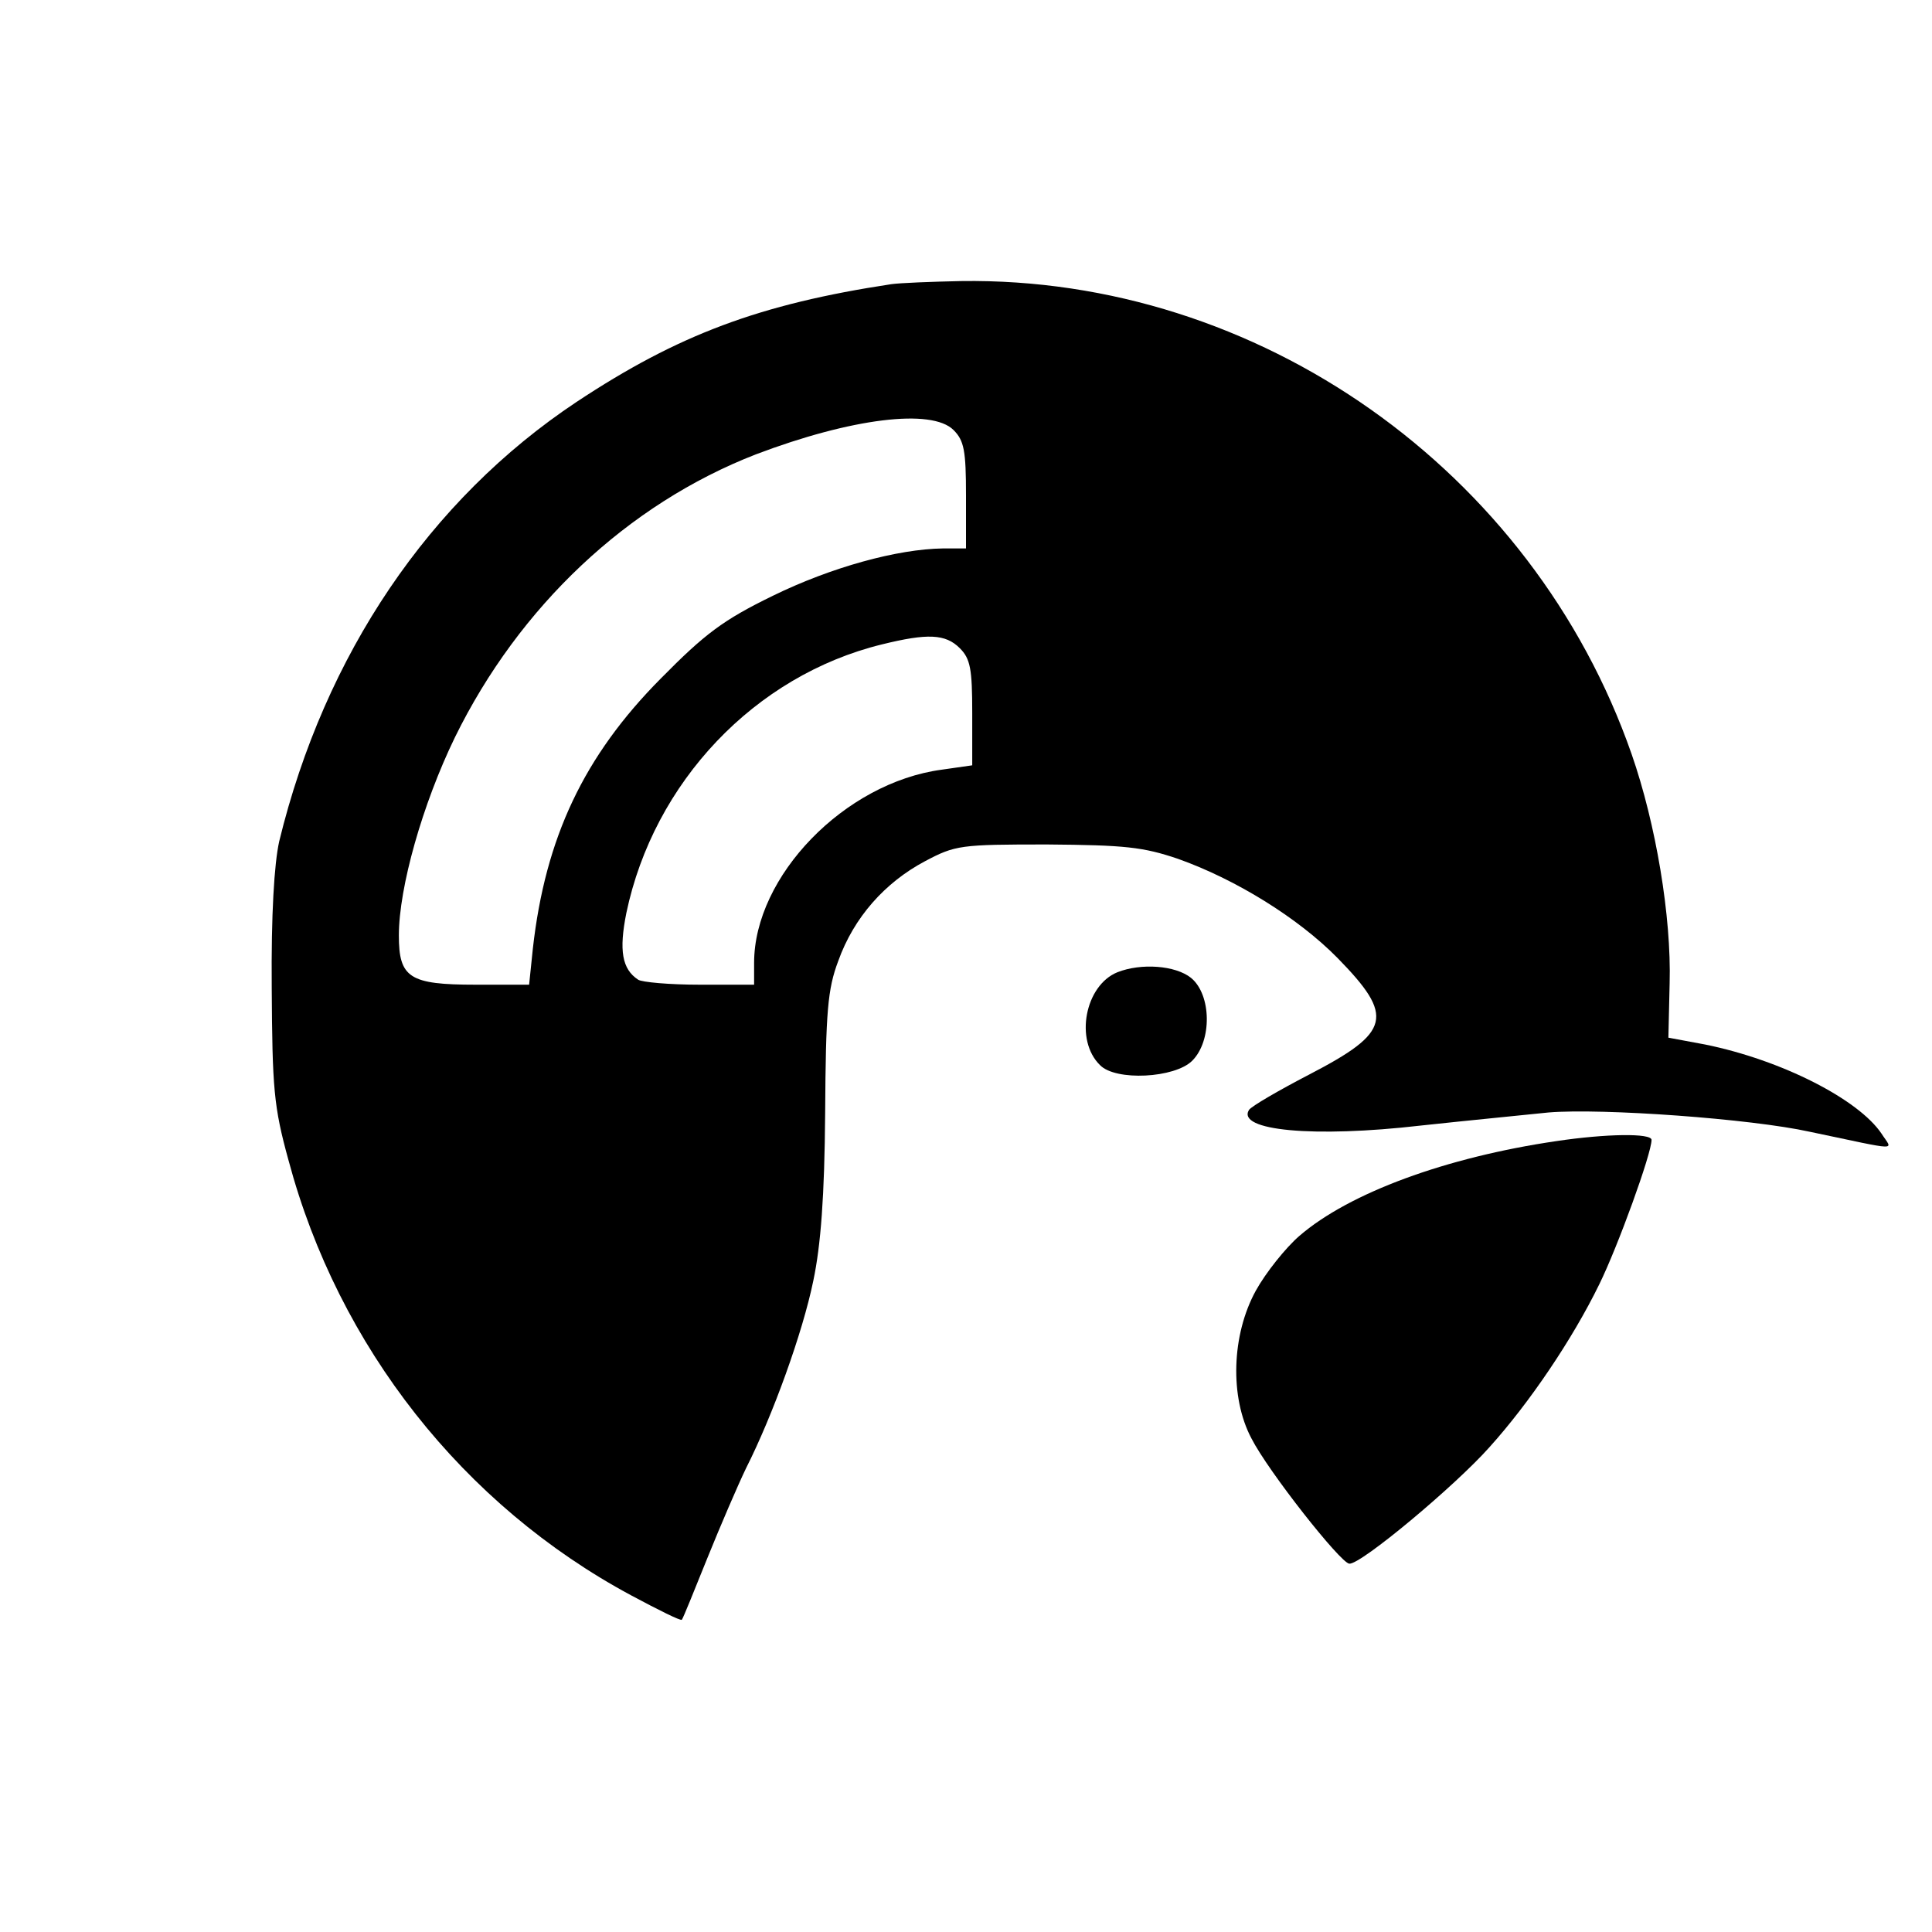 <?xml version="1.0" standalone="no"?>
<!DOCTYPE svg PUBLIC "-//W3C//DTD SVG 20010904//EN"
 "http://www.w3.org/TR/2001/REC-SVG-20010904/DTD/svg10.dtd">
<svg version="1.0" xmlns="http://www.w3.org/2000/svg"
 width="310pt" height="310pt" viewBox="0 0 310 310"
 preserveAspectRatio="xMidYMid meet">
<g transform="translate(0,310) scale(0.1,-0.1)"
fill="#000000" stroke="none">
<path d="M1430 2644 c-211 -32 -342 -81 -505 -189 -236 -157 -404 -405 -477
-705 -8 -36 -13 -117 -12 -235 1 -161 3 -190 27 -277 80 -299 280 -553 550
-698 43 -23 79 -41 81 -39 2 2 20 47 41 99 21 52 49 117 62 144 43 85 91 218
108 301 12 57 18 135 19 270 1 162 4 198 21 243 25 70 75 126 139 160 49 26
57 27 196 27 125 -1 154 -4 210 -23 93 -33 193 -95 256 -159 92 -94 86 -119
-45 -187 -50 -26 -93 -51 -97 -57 -20 -33 103 -45 276 -25 74 8 167 17 205 21
86 7 324 -10 419 -31 148 -31 133 -31 115 -3 -37 55 -160 118 -283 143 l-59
11 2 87 c3 107 -22 256 -61 368 -159 456 -599 766 -1076 759 -48 -1 -98 -3
-112 -5z m100 -234 c17 -17 20 -33 20 -105 l0 -85 -37 0 c-73 -1 -179 -30
-273 -76 -80 -39 -109 -61 -180 -133 -123 -124 -185 -255 -205 -433 l-6 -58
-86 0 c-106 0 -123 11 -123 79 0 77 38 211 90 318 103 210 277 374 483 454
153 58 282 74 317 39z m10 -350 c17 -17 20 -33 20 -104 l0 -84 -49 -7 c-156
-21 -301 -171 -301 -310 l0 -35 -87 0 c-49 0 -93 4 -99 8 -26 17 -31 47 -19
107 44 210 206 381 410 431 73 18 102 17 125 -6z"/>
<path d="M1793 1540 c-52 -21 -69 -109 -28 -149 25 -26 120 -21 148 7 32 32
31 106 -2 133 -25 20 -80 24 -118 9z"/>
<path d="M2497 1269 c-177 -26 -332 -83 -412 -152 -22 -19 -54 -59 -70 -88
-39 -71 -42 -171 -7 -237 27 -53 143 -200 157 -201 18 -2 170 125 225 187 64
71 133 173 176 261 30 61 84 210 84 232 0 11 -73 10 -153 -2z"/>
</g>
</svg>
